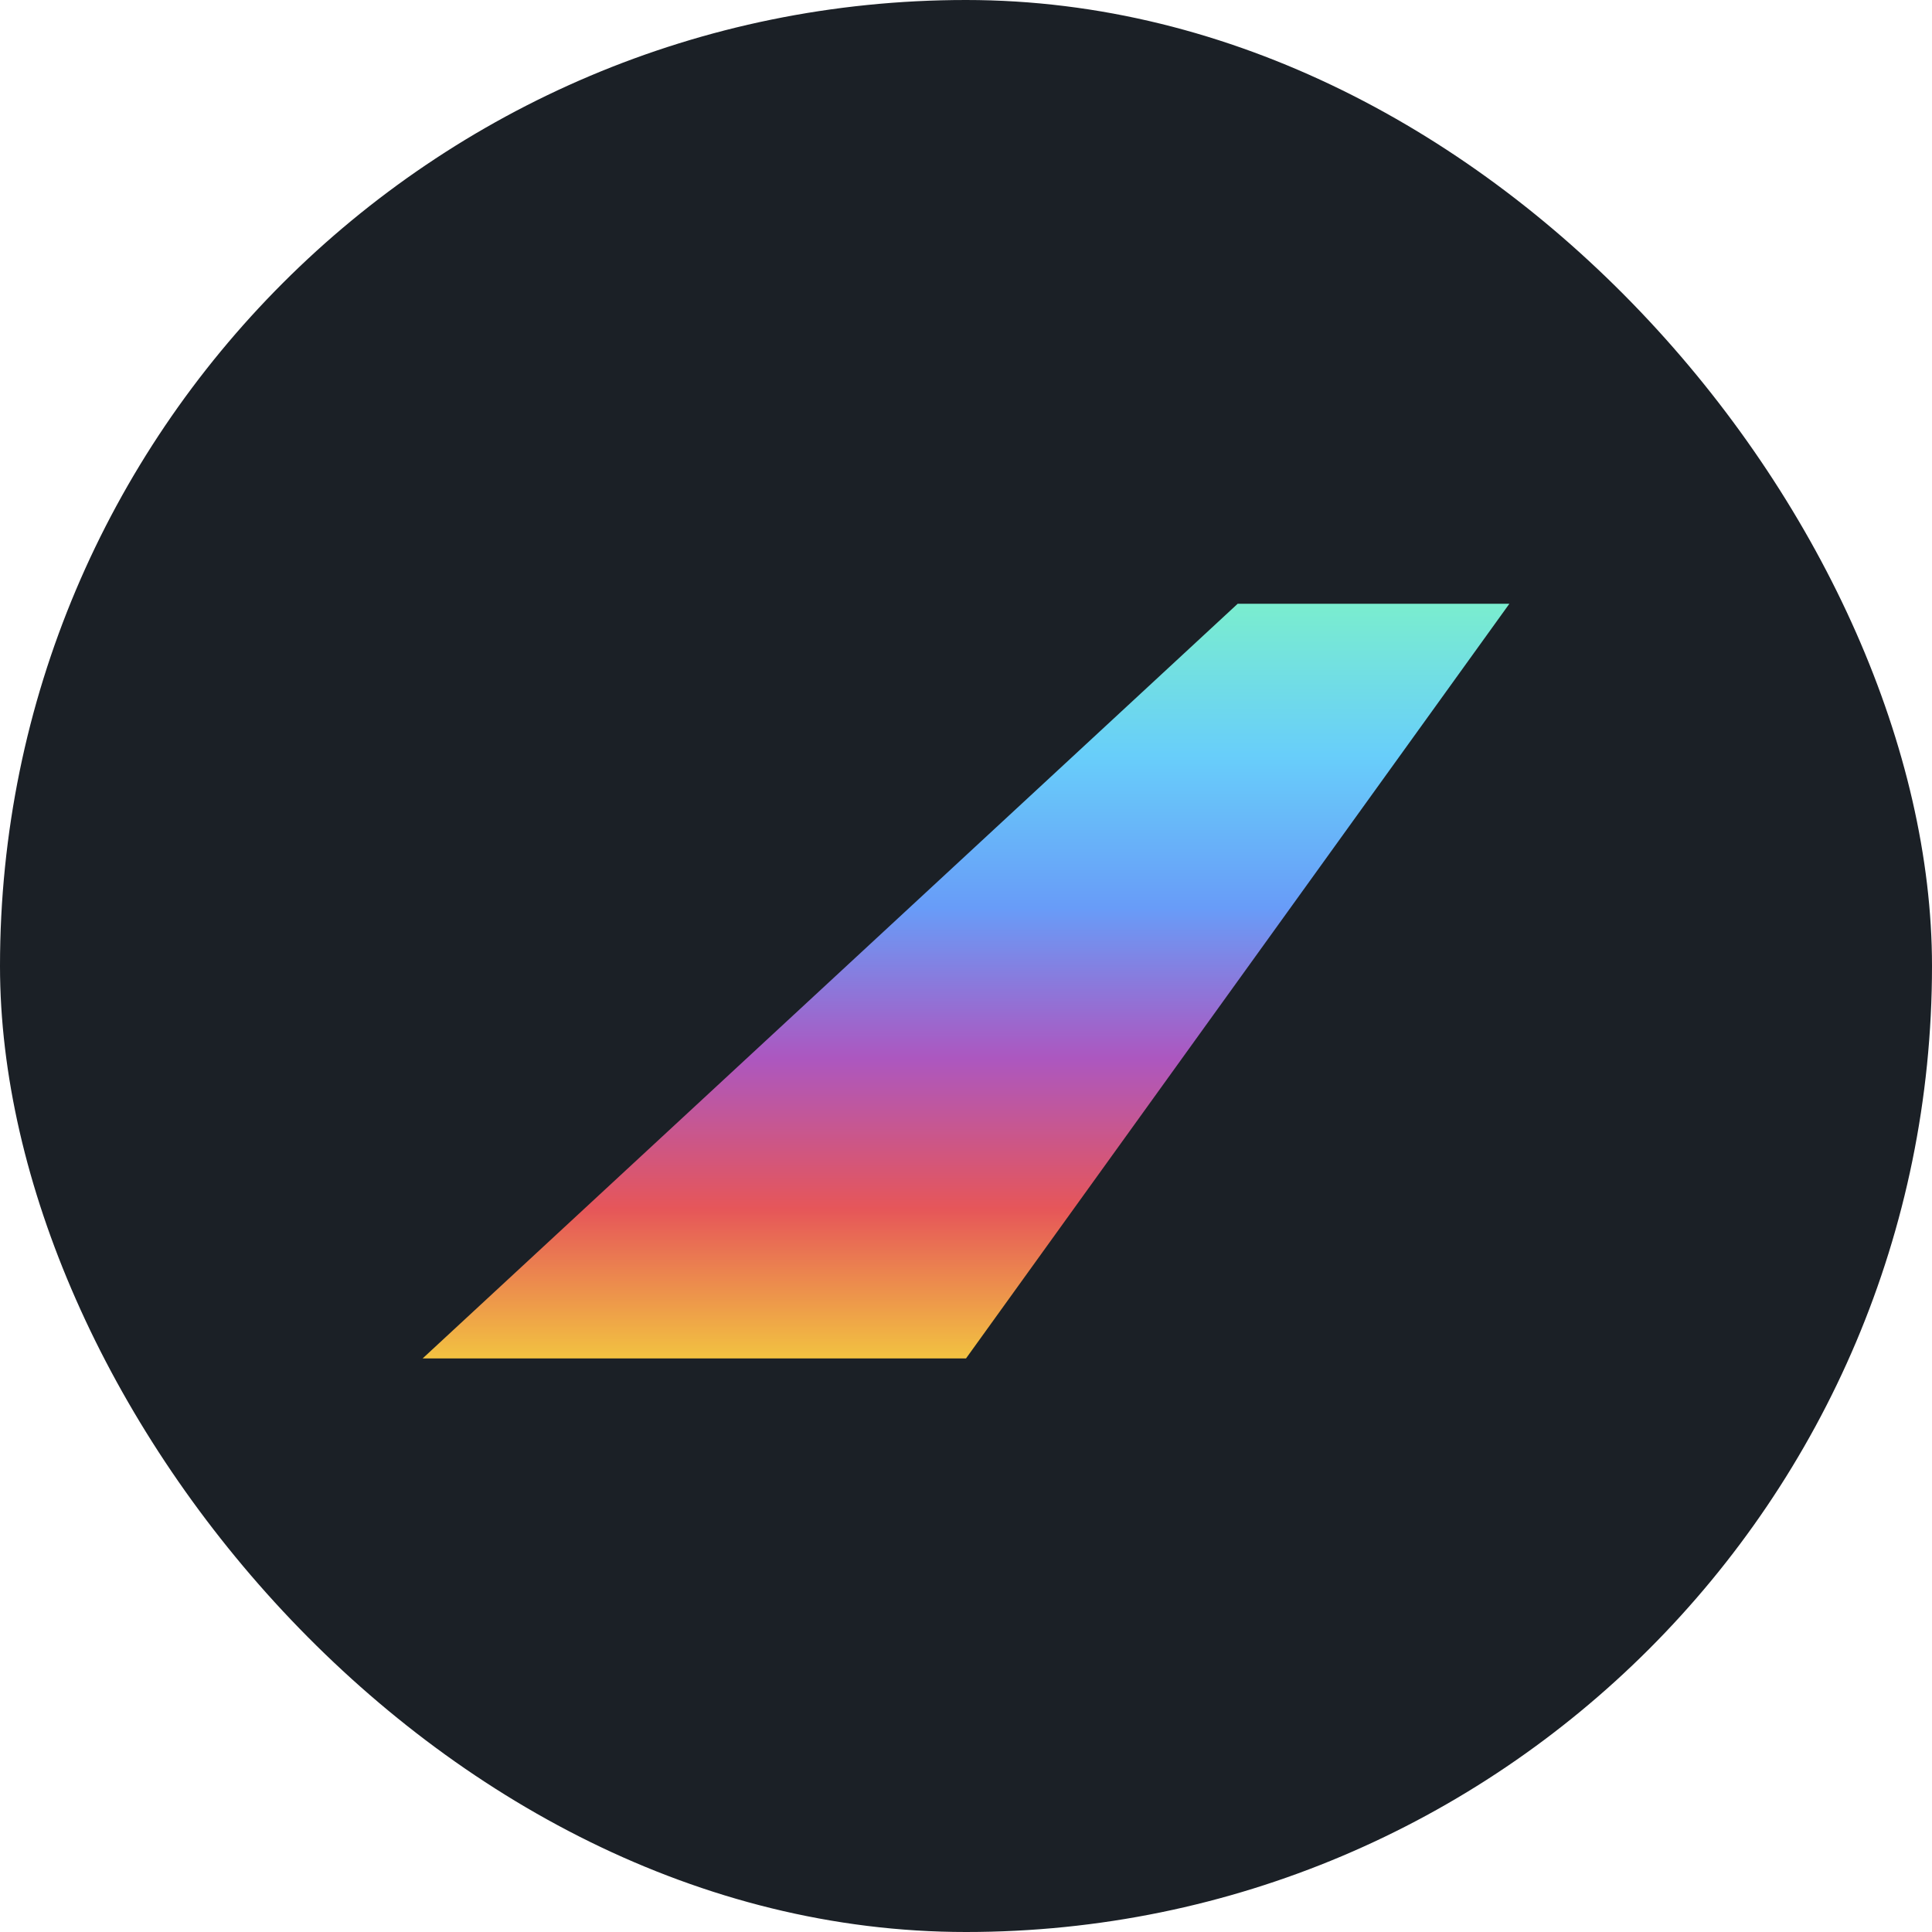 <svg width="40" height="40" viewBox="0 0 40 40" fill="none" xmlns="http://www.w3.org/2000/svg">
    <g clip-path="url(#clip0_3670_6881)">
        <rect width="40" height="40" fill="#1B2026"/>
        <path d="M31.25 12.5H25.625L8.75 28.125H20L31.25 12.5Z" fill="url(#paint0_linear_3670_6881)"/>
    </g>
    <defs>
        <linearGradient id="paint0_linear_3670_6881" x1="20" y1="12.5" x2="20" y2="28.125" gradientUnits="userSpaceOnUse">
            <stop stop-color="#7AEDCF"/>
            <stop offset="0.201" stop-color="#68CEFA"/>
            <stop offset="0.403" stop-color="#689CF8"/>
            <stop offset="0.602" stop-color="#AC57C0"/>
            <stop offset="0.802" stop-color="#E65659"/>
            <stop offset="1" stop-color="#F2C241"/>
        </linearGradient>
        <clipPath id="clip0_3670_6881">
            <rect width="40" height="40" rx="20" fill="white"/>
        </clipPath>
    </defs>
</svg>
